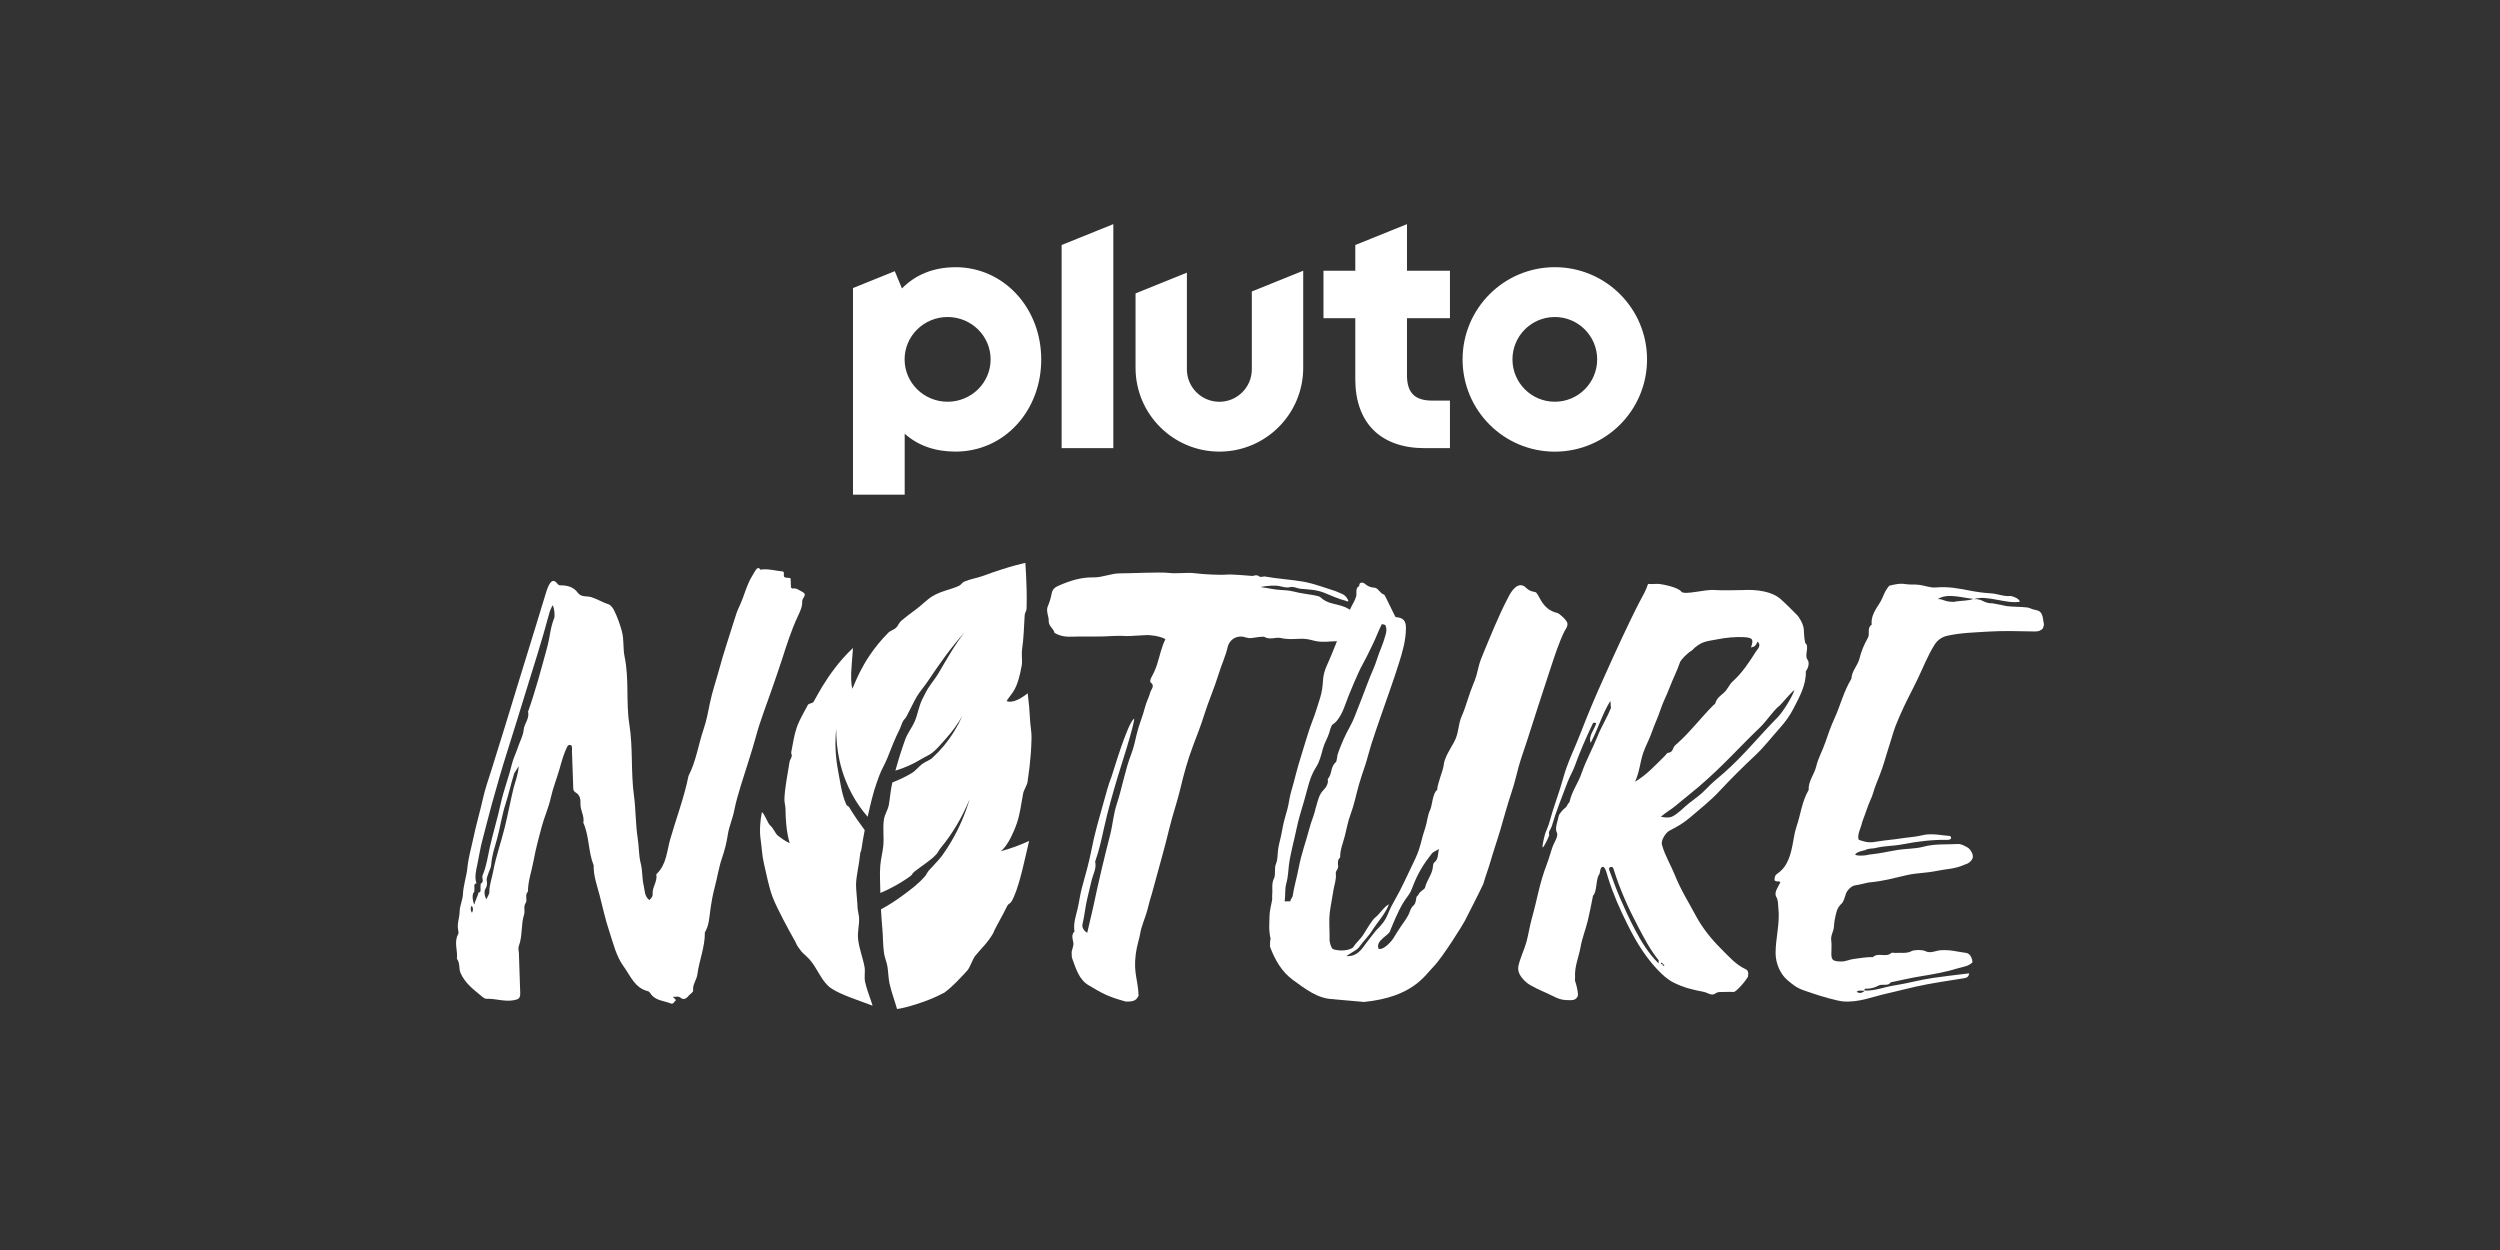<?xml version="1.0" encoding="utf-8"?>
<svg xmlns="http://www.w3.org/2000/svg" id="Pluto_TV_CHANNELS" data-name="Pluto TV CHANNELS" viewBox="0 0 576 288">
  <rect x="0" y="0" width="576" height="288" fill="#333333" stroke="none"/>
  <defs>
    <style>
      .cls-1 {
        fill: #fff;
        stroke-width: 0px;
      }
    </style>
  </defs>
  <g id="Pluto_NATURE" data-name="Pluto NATURE">
    <g id="White">
      <g id="NATURE">
        <path class="cls-1" d="m470.73,144.72c-.45.56-1.04.78-1.9.77-3.58-.05-7.18-.2-10.74.03-3.13.2-6.33.27-9.39.95-1.29.29-2.28.96-3.01,2.12-1.58,2.53-2.63,5.29-3.87,7.86-1.86,3.84-2.46,4.68-4.29,8.88-1.37,3.15-1.32,3.63-2.38,6.89-.78,2.39-1.14,4.02-2.07,6.37-.45,1.16-1.18,2.88-1.49,4.06-.29,1.09-1.04,2.39-1.56,4.05-.3.96-.98,2.47-1.2,3.51-.1.45-1.01,2.28-.58,3.27,2.06.74,2.77.67,4.52.37,1.68-.29,3.43-.39,5.13-.67,1.58-.26,3.41-.33,4.95-.73,2.17-.57,4.89.08,6.48.17.41.49.21.89-.72.88-3.46-.05-6.72.35-10,.98-2.88.56-3.93.28-6.79.96-.3.07-1.43.01-2.11.44-.77.16-1.76.37-2.24.91-.28.37,1.76.48,3.11.12,3.2-.36,3.72-.61,6.72-1.1,1.74-.28,3.99-.24,5.69-.69,2.91-.77,5.13-.5,8.01-.66.95-.05,1.59.42,2.24.75.67.33,1.61,1.73,1.21,2.59-.33.71-.95,1.21-1.99,1.48-1.98.93-4.3.96-6.29,1.38-2.28.49-4.44.44-6.71.94-3.3.74-5.34,1.4-9.03,1.74-.79.17-2.1.52-2.96.63-.9.11-2.07,1.21-2.29,2.33-.05.24-.51,1.51-.7,1.7-.85.83-1.12,1.16-1.47,2.53-.23.9-.41,1.88-.47,2.94-.07,1.13-.79,2.06-.63,3.19.15,1.03.02,2.09.03,3.14.03,1.47.42,1.68,2.24,1.73,1.07.03,1.92-.48,2.94-.59,1.47-.16,2.91-.48,4.41-.42,1.11-1.16,3.03.17,4.2-.94.17-.16.75,0,1.13-.03,1.19-.1,2.38.21,3.58-.42.62-.33,2.53-.33,3.14,0,1.2.64,2.41-.13,3.58-.2,2.39-.13,3.57.33,5.84.62.89.12,1.38,1.15,1.46,2.15-.85.93-2.14,1.03-3.33,1.39-2.74.84-5.55,1.36-8.4,1.81-2.4.38-4.75.95-7.12,1.43-.61,1-1.9.24-2.84.76-.71.4-1.77.76-2.83.7-.29-.01-.53.17-.25.43-.77.16-1.45-.22-1.93.32.61.33,1.17.38,1.93-.32,2.22.11,4.41-.81,6.74-1.17,3.03-.47,5.96-1.32,9.02-1.75,2.73-.38,5.45-.72,8.25-1.04-.12.74-.43,1-1.17,1.12-3.76.6-7.54,1.14-11.23,1.96-2.16.48-4.31,1.07-6.48,1.55-3.35.73-6.49,2.12-10.15,1.84-1.41-.11-5.32-1.27-6.59-1.71-3.35-1.16-3.7-1.02-6.25-3.19-1.78-1.51-2.74-4.05-2.74-6.25,0-3.5,1.06-6.94.63-10.45-.1-.83.02-1.62-.47-2.5-.61-1.09.49-2.27.94-3.4-.64-.41-.63.13-1.35-.4.04-.87.09-1.17.8-1.65,2.46-1.69,3.04-5,3.34-6.42.3-1.43.46-2.95.93-4.3.96-2.81,1.24-5.79,2.8-8.46-.13-1.97,1.32-3.6,1.75-5.45.45-1.92,1.49-3.69,2.11-5.56.61-1.81,1.25-3.63,2.04-5.35,1.41-3.07,2.16-6.33,3.96-9.28.03-1.72,1.47-3.03,1.87-4.7.37-1.57,1.05-3.18,1.89-4.65.59-1.02-.28-2.25.9-3.08-.23-1.85.84-3.44,1.81-4.94.94-1.47.96-2.54,2.23-4.03,1.13-.3,2.52-.62,3.81-.37,1.1.17,1.83,0,3.11.16s2.56.72,3.83.6c2.83-.27,5.44.26,8.12.78,1.49.29,3.09.49,4.65.58,1.4.08,2.95.79,4.43.6.16-.02,1.98.46,2.15,1.32-3.01.61-7.72-1.65-10.61-.58,2-.18,2.28,1.03,4.25.94,1.8.33,3.15.61,3.32.66,1.87.2,2.92.11,4.74.31.39.04.93.31,1.3.43,1.01.33,2.12,0,2.39,2.51.1.93.32.82-.06,1.81Zm-16.04-6.74c-2.39-.18-5.95-1.45-8.25.06,1.23-.1,1.48.65,3.75.63,1.45-.32,3.32-.19,4.49-.69Z"/>
        <path class="cls-1" d="m416.07,154.65c.07,3.23-1.46,5.9-2.88,8.65-.83,1.61-1.89,3.07-3.05,4.36-1.94,2.16-3.7,4.49-5.84,6.48-2.82,2.63-5.55,5.36-8.18,8.18-2,2.14-4.29,3.94-6.49,5.83-1.69,1.46-2.99,2.21-5.03,3.26-.77.4-2.13,2.32-1.62,3.44.59,2.16,2.07,4.67,2.85,6.64,1.44,3.6,3.15,6.23,4.97,9.64,1.39,2.6,3.58,5.35,5.72,7.45,1.75,1.73,3.35,3.65,5.67,4.72.68.31.67,1,.54,1.76-1.09,1.73-2.86,3.48-3.24,3.48-.82,0-1.64-.03-2.46.01-.61.03-1.19-.11-1.83.36-.86.63-1.79-.22-2.68-.39-2.7-.52-4.69-.98-7.15-2.25-.68-.35-1.68-1.12-2.28-1.67-3.5-3.25-6.01-7.35-8.12-11.61-1.83-3.68-3.24-6.85-4.48-10.77-.14-.44-.59-2.5-1.18-2.5-.74,0-.58,1.44-.88,1.8-.74.87-.48,4.11-1.4,4.83-.49,2.42-.62,3.31-1.19,5.71-.5,2.08-1.32,4.08-1.69,6.18-.4,2.29-1.42,4.48-1.25,6.88.02.33-.08.68.02.98.19.58.67,2.09.64,3.28-.42,1.13-1.2,1.12-2.85,1.03s-2.88-.94-4.18-1.52c-1.12-.5-3.96-1.73-4.87-2.56-1.17-1.05-2.11-2.26-1.82-3.74.33-1.66,1.37-3.84,1.82-5.45.51-1.85.76-3.71,1.28-5.56,1.26-4.48,1.75-8.07,3.44-12.44.57-1.48.86-2.75,1.41-4.25.25-.69,1.35-2.29.9-3.08-.54-.96.29-2.82.44-3.82.07-.44.96-1.46,1.51-1.88.59-.46.39-.83.94-1.23.65-2.84,1.92-4.12,2.86-6.85.96-2.79,2.47-5.5,3.57-8.24,1.06-2.66,2.13-4.13,3.19-6.79-.17-.09-.04-1.36-.21-1.45-1.81,2.92-2.82,6.43-4.5,9.61-.6-1.68.95-3.1,1.29-4.6-.7.08-.54-.44-1.01.58-1.41,3.03-2.77,6.07-3.89,9.22-.48,1.35-1.25,2.59-1.76,3.95-1.25,3.34-2.61,6.64-3.6,10.07-.19.65-.84,1.19-.58,2,.05.17-1.26,2.91-1.49,2.85-.25-.06.47-2.93.56-3.19.31-.86.73-1.68.96-2.55.92-3.46,2.26-6.79,3.2-10.24.99-3.63,2.69-6.93,4.02-10.4,1.66-4.32,3.46-8.57,5.37-12.79,1.35-2.97,2.66-5.95,4.06-8.9,1.36-2.88,2.72-5.77,4.19-8.6.81-1.55,1.34-2.32,1.9-4.02.8.1,1.97-.08,2.7.02,1.01.13,4.18.77,4.94,1.73.75.94,5.44-.58,7.8-.34.89.09,5.66.05,6.56,0,2.93-.15,6.47.25,8.57,2.1,1.24,1.09,3.88,3.78,3.99,3.9,1.99,2.86,1.01,3.43,1.66,6.21,1.03.72-.24,2.85.5,3.8.5.65.29,1.84-.35,2.66Zm-33.97,67.28s0,.09,0,.13c.04-.44.12-.72.02-.85-1.91-2.36-3.29-5.02-4.7-7.7-2.23-4.23-4.19-8.53-5.68-13.37-.13-.42-.44-.45-.74-.35-.26.08-.33.4-.25.61.79,2.12,1.54,4.27,2.44,6.35,1.08,2.5,2.21,5,3.49,7.41,1.46,2.75,3.07,5.43,5.43,7.78Zm-3.51-48.45c-.73,2.17-.86,4.51-1.89,6.64,2.71-1.6,4.75-3.87,6.92-6.01.23-.23.45-.64.7-.66.78-.08,1.02-.54,1.26-1.19.16-.42.61-.75.97-1.07,2.98-2.65,5.36-5.87,8.18-8.68.17-.17.45-.32.5-.53.29-1.1,1.19-1.71,1.95-2.38.87-.75,1.21-1.86,2.05-2.62,2.19-1.97,3.8-4.43,5.35-6.89.34-.55,1.33-1.34.38-2.27-.55,1.07-.54,1.08-1.54,1.37.68-1.92.38-2.28-1.64-2.39-1.86-.1-4.08.1-5.83.45-2.8.56-3.92.36-6.25,2.7-.68.31-2.4,1.97-2.64,2.66-.68,2.03-1.69,3.91-2.42,5.89-.64,1.71-1.52,3.31-2.08,5.05-.59,1.8-1.43,3.51-2.04,5.3-.54,1.58-1.39,3.02-1.93,4.62h0Zm31.45-10.93c-1.53,1.21-3.02,3.58-4.42,4.93-5.53,5.31-8.56,8.93-14.4,13.93-1.56,1.34-3.53,2.84-5.08,4.17-1.2,1.02-1.99,1.33-3.49,2.6,1.08.21,2.01.29,2.78-.13,1.42-.77,2.45-1.98,3.67-2.94,1.37-1.07,2.84-2.08,4.05-3.38,1.26-1.35,2.71-2.49,4.1-3.71,4.47-3.92,8.2-8.6,12.38-12.82,1.15-1.16,3.43-4.85,3.8-6.22-.57.33-3.14,3.38-3.38,3.57Zm-26.74,59.62c-.1-.05-.18-.05-.22-.01.01-.32-.14-.48-.45-.24.06.12.18.23.42.34,0,.03.01.07.03.12.05.1.18.16.29.22.01,0,.06-.06-.1-.25.08.03.16.06.26.09-.08-.1-.14-.23-.24-.28Zm-.02.18c-.08-.03-.16-.06-.22-.09,0-.05,0-.08.03-.1h0c.09.08.15.14.2.2Z"/>
        <path class="cls-1" d="m307.28,230.2c-3.57,0-6.57-2.37-9.4-4.43-2.57-1.87-4.1-4.59-5.23-7.53-.08-.2-.06-1.62.1-1.86-.31-1.47-.34-2.3-.31-3.45.09-3.02,0-2.32.65-5.56.08-.39-.03-.82.02-1.22.15-1.24-.22-2.46.41-3.75.48-.98-.02-2.26.49-3.46.4-.93.32-2.13.46-3.2.15-1.08.46-2.15.69-3.18.29-1.33.47-2.7.86-4.02.41-1.39.81-2.78,1.03-4.23.21-1.35.67-2.66,1.01-3.98.72-2.86,1.54-5.71,2.44-8.52.59-1.86,1.12-3.75,1.84-5.59.71-1.81,1.28-3.71,1.86-5.58.38-1.25.55-2.58.62-3.89.07-1.27.41-2.38.94-3.54,1.69-3.7,2.93-7.59,4.87-11.18.11-1.73,1.37-3.01,1.83-4.64.21-.77-.29-1.85.71-2.38-.06-1.05.96-.78,1.16-.61.7.59,1.32.96,2.32,1,.89.04,1.26,1.33,2.26,1.6.18.05,2.54,5.18,2.64,5.18,1.71.11,2.38.8,2.38,2.48,0,2.81-.78,5.5-1.61,8.13-1.31,4.17-2.83,8.28-4.25,12.42-.71,2.07-1.44,4.13-2.1,6.22-.51,1.59-.89,3.22-1.4,4.8-.5,1.51-1.03,3-1.47,4.54-.64,2.26-1.08,4.58-1.9,6.78-.62,1.65-.94,3.37-1.35,5.05-.4,1.62-1.13,3.22-1.07,4.95-.66.55-.54,1.31-.47,2,.08.69-.63,1.04-.54,1.76.17,1.33-.38,2.63-.57,3.93-.24,1.65-.61,3.33-.82,5-.21,1.68-.05,3.42-.05,5.13,0,.33.03.66,0,.98-.07.61.39,2.12.77,2.31.56.28,3.16.72,4.66-.38.85-1.33,1.58-1.73,2.4-3.02.53-.83,1.97-3.36,2.81-3.97.79-.57,2.05-2.56,3.05-2.93-.97,2.39-2.71,4.19-3.67,5.71-1.26,1.99-1.94,2.37-3.33,4.3-.45.63-3.36,1.99-2.61,1.94.91-.07,2.12-.04,3.65-2.05.04-.14,2.84-3.74,2.95-3.85,3.02-2.97,2.18-3.27,4.25-6.86,1.77-3.08,2.68-5.28,4.24-8.48.88-1.82,1.34-2.82,1.84-4.72.39-1.48.54-2.15,1.03-3.59.47-1.39.52-2.93,1.14-4.16.48-.98.55-3.93,1.64-4.62-.11-1.04,1.36-4.55,1.46-5.59.17-1.87,1.53-3.79,2.42-5.44,1.19-2.22.79-3.81,1.81-6.09.81-1.79,1.75-5.26,2.53-7.06,1.34-3.11.87-3.62,2.17-6.75,1.86-4.45,3.62-8.94,5.85-13.22.47-.91.93-1.79,1.72-2.47.8-.69,1.71-.74,2.49.06.6.61,1.21.84,2.07.98,1,.16,1.3,4.03,5.24,4.85.22.05,2.17,1.59,2.23,2.43.06.79-.47,1.3-.76,1.9-1.3,2.73-2.21,5.61-3.16,8.47-1.87,5.59-3.64,11.21-5.45,16.81-.63,1.94-1.34,3.86-1.88,5.82-.52,1.91-.96,3.87-1.58,5.71-.99,2.94-1.79,5.94-2.66,8.9-.7,2.39-1.6,4.92-2.3,7.39-.44,1.53-1.02,2.93-1.58,4.95-1.03,2.23-3.99,7.97-4.28,8.55-.41.82-5.14,8.44-7.23,10.56s-4.79,6.97-15.99,8.11l-6.96-.62Zm-4.08-44.24c.46-1.53.67-2.9,1.81-4.02.51-.5,1.14-1.55.89-2.42,1.13-1.31.53-2.77,1.94-3.99.12-.1.26-1.38.32-1.6.23-.8,1.04-2.8,1.37-3.55,1.13-2.54,1.75-3.1,2.74-5.69.94-2.45,1.95-4.89,2.85-7.37.66-1.83,1.57-3.58,2.15-5.46.57-1.87,1.32-3.21,1.95-5.54.22-.8.26-1.18.14-1.75-.14-.63-.14-.63-.99-.77-.17.28-.87,1.88-.93,2.02-1.33,3.34-3.87,7.96-3.93,8.07-.52,1.03-2.67,5.86-3.71,8.85-.46,1.32-1.5,3.44-2.7,4.13-.45.26-.76,1.71-.87,2.04-.39,1.22-1.09,2.3-1.43,3.56-.39,1.45-.75,3-1.55,4.23-1.54,2.36-1.97,5.08-2.74,7.66-.67,2.24-1.37,4.51-1.84,6.81-.55,2.7-1.34,5.35-1.7,8.1-.18,1.4-.2,2.89-.58,4.16-.43,1.46-.17,2.79-.42,4.23h1.34c-.04-.47.46-.83.51-1.19.35-2.28,1.02-4.48,1.44-6.72.57-3.01,1.63-5.86,2.4-8.79.44-1.68.72-2.13,1.22-3.79l.3-1.19Zm28.35,9.67c-.7.42-1.33.6-1.65,1.02-1.89,2.39-3.27,4.56-4.5,7.86-1.1,2.95-1.6,1.23-5.07,9.82-.06,1.12-3.56,2.3-2.69,4.29,1.29.32,3.17-2.06,3.32-2.32.56-.99,1.56-2.5,1.93-3.03.51-.72,1.53-2.11,1.83-2.99.81-2.4,1.27-.92,1.61-3.47.05-.36.43-.51.51-.73.3-.8,1.38-1.09,1.5-1.61.39-1.72,1.71-3.06,1.81-4.87.02-.3.09-.72.3-.88,1.04-.8.76-1.94,1.1-3.1Z"/>
        <path class="cls-1" d="m288.67,132.67c1.87-.45.78.56,2.65.14,2.96.55,6.41.74,8.98,1.21,2.52.46,4.85,1.38,7.25,2.12.51.16,1.2.52,1.73.73.8.32,1.4,1.37,1.37,1.61-.04.25-.6-.1-.89-.16-1.24-.26-3.41-1.24-4.56-1.71-1.79-.73-3.66-.81-5.52-.95-.84-.07-1.57-.6-2.46-.38-.83.2-1.64-.06-2.47-.25-.82-.19-2.95-.12-4.29.24,2.49.31,2.61.56,5.13.69,2.46.12,2.69.53,5.16.86.56.08,3.07.43,3.4.73.86.77,1.64,1.2,2.74,1.47,1.59.4,3.22.69,4.54,1.77.66.55,1.44,1.05,1.21,2.12-.03.15.15,1.26-1.17,2.66-.63,1.49-1.47,2.07-2.6,2.21-.29-.1-3.09.02-3.41.08-3.02.12-3.15-.8-6.12-.68-1.39.06-2.74.16-4.15-.17-1.24-.3-2.63.51-3.89-.28-.06-.04-.5-.11-2.85.26-.51.08-1.01,0-1.57-.17-1.84-.57-3.62.45-4.03,2.29-.48,2.11-1.42,4.04-2.04,6.09-.99,3.25-2.38,6.35-3.39,9.6-.74,2.38-1.67,4.73-2.56,7.08-1.21,3.19-2.11,6.47-2.89,9.77-.74,3.1-1.8,6.1-2.55,9.2-1.25,5.17-2.09,7.84-3.46,12.98-1.24,4.65-.43,1.22-1.62,5.88-.39,1.51-1.43,3.86-1.64,5.4-.11.84-.8,2.88-1.02,4.71-.56,4.48.51,5.71.65,9.62-.5.83-.77,1.37-2.92,1.32-4.34-1.15-5.68-2.05-8.61-3.77-2.23-1.31-2.94-3.94-3.8-6.27-.11-.29-.03-.64-.08-.95-.13-.93.58-1.71.36-2.71-.17-.78-.48-1.72.28-2.45-.3-1.78.3-3.49.7-5.15.4-1.66.58-3.37,1.04-5.02.79-2.85,1.61-5.71,2.17-8.61.72-3.8,1.83-7.48,2.86-11.19.53-1.92,1.04-3.86,1.77-5.71.27-.68,3.63-12.25,5.2-13.38.22,1-3.43,12.25-3.72,13.23-1.17,3.89-2.28,7.82-3.17,11.78-.6,2.68-1.15,5.36-2.09,7.95.36,1.5-.43,2.84-.78,4.19-.35,1.35-.64,2.75-.98,4.1-.51,2-.66,4.12-1.16,6.16-.17.7.37,1.59,1.1,1.94.43-2.02.99-4.07,1.42-6.11,1.15-5.51,2.46-11.01,3.86-16.46.59-2.29.76-4.77,1.5-7.01,1.28-3.86,1.92-7.9,3.4-11.71.55-1.43.87-2.99,1.22-4.49.49-2.1,1.38-4.06,1.9-6.14.3-1.21.92-2.34,1.25-3.54.19-.69,1.12-1.41.06-2.21-.17-.13-.09-.68.13-1.09.53-.97,1.01-1.99,1.34-3.04.62-1.97,1.03-4.01,1.93-5.83-1.09-.69-3.49-1.01-4.51-.94-7.57.51-2.36-.09-9.94.31-1.05.05-4.83,0-5.84.02-1.78.02-3.3.27-5.25-.83-.26-1.16-1.46-1.43-1.36-3.08.03-.48-.62-2.07-.24-2.95.4-.95.74-1.95.91-2.96.18-1.05.73-1.52,1.68-1.93,2.55-1.11,5.15-1.94,7.94-1.88,2.14.04,4.09-.95,6.23-.93,2.15.02,8.99-.35,11.18-.1,2.05.23,4.07-.17,6.05.08,1.96.25,5.99.45,7.35.3.97-.11,5.99.33,5.99.33Z"/>
        <path class="cls-1" d="m207.58,143.12c-.5.41-.68,1.12-1.14,1.53-.53.48-1.32.66-1.79,1.14-1.76,1.78-3.16,3.55-4.26,5.18-.98,1.45-1.73,2.8-2.31,3.95-.96,1.91-1.44,3.3-1.72,3.78-.15-.72-.22-1.41-.25-2.13-.02-.45-.01-.91,0-1.4.03-.73.08-1.53.15-2.43.08-1,.18-2.12.27-3.45-1.67,1.59-3.06,3.17-4.28,4.78-1.02,1.34-1.92,2.7-2.79,4.1-.59.95-1.43,2.52-2,3.51-.26.44-1.1.3-1.34.76-.87,1.65-1.92,3.37-2.55,5.18s-.87,3.7-1.27,5.71c-.06.28.18.56.13.84-.09.48-.45.95-.53,1.41-.53,3.29-1.08,6.11-1.17,8.49-.03.84.25,1.61.25,2.34.04,5.42,1,7.86.98,7.85,0,0-1.1-.42-2.75-1.74-.58-.46-.95-1.6-1.63-2.21-.85-.75-1.1-2.27-2.03-3.23-.38,1.72-.59,4.35-.32,6.17.29,1.92.33,3.83.78,5.7.61,2.53,1.09,5.31,1.99,7.7,1.01,2.67,3.72,7.61,5.08,10.02.66,1.17.14.53.88,1.62,1.16,1.72,1.2,1.26,2.55,2.76,1.83,2.02,2.73,5.04,4.9,6.59,2.18,1.55,7.13,3.09,9.64,4.07-.54-1.79-1.31-3.59-1.72-5.41-.27-1.17.07-2.36-.14-3.54-.39-2.12-1.26-4.24-1.48-6.39-.18-1.81.29-3.04.23-4.86-.02-.59-.34-1.77-.35-2.35-.01-.98-.38-4.35-.36-5.33.04-2.01.71-4.63.9-6.64.15-1.63.16-.24.4-1.86.2-1.36.44-2.71.7-4.07-.91-1.21-2.62-3.63-3.34-4.89-.64-1.13-.56-.2-1.06-1.37-.92-2.16-1.32-5.28-1.75-7.52-.6-3.16-.74-6.38-.42-9.58,0,2.59.26,5.05.78,7.38.35,1.56.81,3.06,1.37,4.49.45,1.14.96,2.24,1.54,3.3,1,1.84,2.2,3.55,3.56,5.11.63-2.72,1.2-5.41,2.17-8.09.18-.5.37-1,.55-1.5.48-1.28,1.27-2.57,1.78-3.84.96-2.42,1.75-4.5,2.93-6.85.22-.44.43-1.19.66-1.63.36-.7.47-.49.85-1.18.69-1.27,1.68-3.43,2.43-4.67.7-1.16,1.72-2.31,2.48-3.44,2.63-3.94,5.29-7.74,8.54-11.36-2.38,2.99-4.23,6.39-6.14,9.6-.89,1.48-2.02,2.69-2.81,4.21-.29.56-.58,1.13-.86,1.69-.81,1.65-1,3.31-1.7,5-.59,1.41-1.72,2.84-2.23,4.27-.85,2.36-1.6,4.75-2.26,7.16,1.01-.3,2-.66,2.97-1.09,1.05-.46,2.08-1,3.07-1.61.88-.54,1.74-.84,2.56-1.5,1.08-.87,2.1-2.14,3.08-3.22,1.39-1.54,2.66-3.29,3.79-5.25-1.15,2.55-2.6,4.9-4.34,6.99-.8.96-1.67,1.87-2.6,2.73-.65.6-1.63.87-2.34,1.41-.89.67-1.53,1.6-2.52,2.17-1.37.8-2.82,1.5-4.37,2.1-.42,1.73-.5,3.47-.82,5.21-.2,1.09-.96,2.2-1.12,3.3-.3,2.01.04,4.01-.14,6.03-.14,1.53-.58,3.08-.7,4.61-.17,2.11,0,4.21.02,6.31,1.04-.44,2.06-.93,3.05-1.47,1.3-.7,2.56-1.48,3.77-2.34.64-.46.41-.61,1.03-1.11,1.48-1.2,3.75-2.55,5.06-4.01.34-.37.66-1.05.98-1.44,2.65-3.19,4.91-6.95,6.7-11.28-1.04,3.46-2.45,6.73-4.23,9.76-.67,1.14-1.38,2.24-2.15,3.31-.7.97-2.29,2.53-3.07,3.44-.31.36-.59,1-.88,1.32-1.59,1.79-2.97,2.81-5.15,4.42-1.55,1.15-3.21,2.21-4.97,3.17.08,1.46.18,2.91.31,4.36.18,1.93.12,3.86.4,5.77.15,1,.6,1.99.77,2.99.23,1.32.2,2.63.48,3.93.43,2,1.2,3.96,1.74,5.91,1.46-.11,7.1-1.7,10.49-3.57,1.13-.63-.49.48.75-.46,1.6-1.2,3.25-2.99,4.93-4.81.63-.69,1.23-2.63,1.86-3.42,1.49-1.86,2.72-2.79,4.16-5.26.2-.77,2.32-4.33,2.93-5.7.78-1.74.78-.27,1.83-2.69,1.44-3.31,2.56-8.92,3.48-12.81-3.7,1.71-7.15,2.54-7.15,2.54.44.2,1.62-.8,2.89-3.24.48-.93.98-2.06,1.45-3.42.64-1.84.95-4.07,1.42-6.74.16-.93.89-1.85,1.03-2.74.34-2.25.59-4.39.75-6.51.09-1.2.14-2.4.17-3.6.03-1.41-.28-2.83-.35-4.28-.09-1.93-.26-3.92-.53-6.03-3.53,2.79-4.86,1.76-4.86,1.76,1.43-2.19,2.44-2.42,3.48-8.16.21-1.14-.14-2.49.13-4.13.29-1.74.42-5.26.54-7.31.06-1.01.43-.84.45-1.84.16-5.65-.36-10.47-.26-10.37.04,0-3.49.67-9.89,3.04-1.22.45-2.83.68-4.23,1.29-.49.21-.7.73-1.21.97-1.79.82-4.23,1.23-6.08,2.37-1.37.84-2.45,2.06-3.82,3.05-1.17.85-2.34,1.75-3.48,2.69Z"/>
        <path class="cls-1" d="m184.81,138.48c.13,1.27-.51,2.47-1.04,3.62-1.46,3.16-2.52,6.46-3.57,9.76-.79,2.48-1.68,4.92-2.52,7.38-1.17,3.43-2.53,6.81-3.47,10.3-1.05,3.9-2.38,7.69-3.55,11.54-.58,1.89-1.13,3.8-1.51,5.74-.37,1.88-1.18,3.6-1.47,5.53-.26,1.77-.72,3.58-1.31,5.29-.76,2.18-1.08,4.47-1.67,6.68-.47,1.74-.8,3.6-1.05,5.45-.23,1.67-.3,3.51-1.25,5.05.05,3.34-1.3,6.44-1.73,9.7-.16,1.26-1.14,2.3-.97,3.71.05.38-.78.84-1.15,1.31-.5.62-1.11.86-1.72.35-.6-.5-1.06-.1-1.83-.25.41.43.58.61.75.78-.38.3-.6,1.02-1.19.78-1.61-.66-3.59-.61-4.69-2.31-.14-.21-.34-.46-.56-.51-3.05-.74-4.02-3.5-5.6-5.68-1.77-2.43-2.39-5.33-3.32-8.09-.91-2.72-1.52-5.54-2.23-8.31-.58-2.24-1.44-4.52-1.38-6.92-1.27-3.16-.98-6.69-2.38-9.82.31-1.54-.72-2.88-.66-4.37.04-1.06-.1-2.02-1.12-2.61-.63-.37-.55-.98-.56-1.56-.09-2.64-.17-5.28-.28-7.92-.02-.48.17-1.02-.24-1.43-.35-.08-.62-.06-.82.32-.84,1.62-1.3,3.41-1.79,5.13-.65,2.28-1.55,4.48-2.06,6.81-.49,2.22-1.47,4.33-2.06,6.54-.67,2.53-1.37,5.07-1.83,7.63-.44,2.44-1.32,4.81-1.35,7.33-.79.77-.06,1.93-.49,2.57-.63.93-.11,1.83-.38,2.66-.77,2.4-.33,4.98-1.24,7.36-.17.44,0,1.01.03,1.52.1,3.07.22,6.13.31,9.2.03,1.27-.33,1.51-1.55,1.72-2.11.37-4.12-.41-6.2-.34-.39.01-.83-.32-1.04-.51-1.9-1.58-3.94-3.06-4.96-5.45-.44-1.04-.08-2.29-.84-3.25.24-1.89-.75-3.83.3-5.7.14-.25.04-.68-.02-1.01-.28-1.42.33-2.77.35-4.15.03-1.4.7-2.69.76-3.99.1-2.13.83-4.12,1.04-6.22.22-2.28.9-4.53,1.37-6.79.63-3.03,1.52-6,2.19-9.02.49-2.21,1.26-4.4,1.95-6.58,2.14-6.77,4.21-13.56,6.28-20.35,1.31-4.3,2.65-8.6,3.97-12.89.83-2.72,1.64-5.44,2.49-8.15.19-.6.45-1.2.81-1.71.49-.69,1.03-.69,1.65.12.26.33.44.39.78.39,1.53,0,2.98.39,3.9,1.67.83,1.15,2.13.73,3.15,1.05,1.37.44,2.58,1.2,3.94,1.64.51.16.99.77,1.32,1.43.74,1.51,1.29,3.04,1.75,4.67.57,1.99.25,4,.65,5.93,1.09,5.17.29,10.47,1.1,15.61.87,5.47.32,10.97,1.06,16.39.45,3.34.36,6.7.88,9.99.3,1.89.21,3.84.68,5.65.45,1.73.28,3.48.69,5.14.27,1.1.13,2.49,1.32,3.35.45-.51.79-.81.74-1.43-.12-1.55,1.14-2.86.85-4.47,0-.06.08-.14.14-.2,2.22-2.17,2.29-5.25,3.06-7.93,1.4-4.86,3.21-9.61,4.21-14.58,1.76-3.41,2.27-7.22,3.49-10.8.66-1.94,1.04-4.01,1.45-6,.54-2.67,1.44-5.2,2.14-7.8,1.02-3.81,2.31-7.54,3.47-11.31.32-1.06.68-2.15,1.14-3.1,1.13-2.35,1.66-4.96,3.06-7.2.24-.38.47-.83.74-1.22.34-.49.68-.7,1.09-.08,1.75-.31,3.44.27,5.2.41.48.32-.11,1.05.38,1.32.33.18.79.12,1.18.16.07.07.19.12.19.18.04.68.05,1.36.08,2.04.14.08.29.25.41.23.9-.17,1.54.44,2.23.79,1.28.64-.12,1.39-.04,2.14Zm-76.13,70.16c-.32.62-.31,1.07.06,1.67.35-.67.29-1.12-.06-1.67Zm18.64-69.22c-.27.62-.56,1.1-.7,1.63-1.7,6.41-3.74,12.71-5.69,19.04-1.32,4.29-2.64,8.59-4,12.87-1.29,4.06-2.46,8.16-3.6,12.26-.74,2.67-1.44,5.56-2.16,8.24-.52,1.92-.78,3.77-1.19,5.71-.29,1.39-.7,2.87-.2,4.39-.44-.02-.5.27-.49.62.02.48.03.96-.02,1.32-.8.58-.1,3.09.07,2.85-.02-.56.85-2.08.89-2.72.44.02.5-.27.49-.62-.02-.48-.03-.96.04-1.41.89-.44.17-1.33.44-1.96.89-2.04,1.17-4.28,1.65-6.42.77-3.41,1.8-6.74,2.54-10.16.65-2.99,1.81-5.91,2.52-8.91.33-1.38.98-2.62,1.42-3.97.44-1.35,1.2-2.65,1.32-4.02.13-1.48,1.41-2.62,1.01-4.18,1.72-4.84,3.03-9.79,4.38-14.74.73-2.66.65-4.25,1.64-6.83.21-.54.06-2.33-.37-2.97Zm-8.81,38.67c-.77,2.39-1.26,4.73-2.03,7.13-.82,2.56-1.24,5.4-1.94,7.99-.7,2.63-1.15,3.51-1.39,6.2-.06.69-1.18,2.71-1.01,3.48.13.6.12,1.22-.29,1.9-.34.56-.26,1.54.2,2.4.29-.66.7-1.16.7-1.66-.02-1.64.58-3.14.87-4.71.64-3.52,1.87-6.86,2.71-10.33.71-2.91,1.3-6.07,2.01-8.98.26-1.06,1.06-3.05,1.17-4.99l-1,1.59Z"/>
      </g>
      <path id="Pluto_Logo" data-name="Pluto Logo" class="cls-1" d="m358.23,61.56c-11.73,0-21.25,9.51-21.25,21.25s9.51,21.25,21.25,21.25,21.25-9.51,21.25-21.25-9.51-21.25-21.25-21.25m0,31c-5.39,0-9.76-4.37-9.76-9.76s4.37-9.76,9.76-9.76,9.76,4.37,9.76,9.76-4.37,9.76-9.76,9.76m-34.06-19.25v13.16c0,4.03,1.8,5.83,5.83,5.83h4.07v10.95h-5.92c-4.92,0-8.97-1.44-11.71-4.17-2.74-2.73-4.18-6.75-4.18-11.64v-14.12h-7.33v-10.95h7.33v-5.92l11.91-4.81v10.73h9.9v10.95h-9.9Zm-23.91-10.94v22.37c0,10.67-8.65,19.31-19.31,19.31s-19.32-8.65-19.32-19.31v-17.14l11.83-4.78v22.27c0,4.13,3.35,7.48,7.48,7.48s7.48-3.35,7.48-7.48v-17.93l11.83-4.78Zm-43.75-10.73v51.61h-11.91v-46.8l11.91-4.81Zm-36.36,9.93c-4.98,0-9.2,1.68-12.34,4.89l-1.65-3.98-9.63,3.89v47.61h11.91v-14.06c3.1,2.8,7.11,4.13,11.71,4.13,5.44,0,10.47-2.21,14.14-6.23,3.62-3.95,5.61-9.27,5.61-14.98,0-11.94-8.68-21.28-19.75-21.28m-1.82,31c-5.48,0-9.91-4.37-9.91-9.76s4.44-9.76,9.91-9.76,9.91,4.37,9.91,9.76-4.44,9.76-9.91,9.76"/>
    </g>
  </g>
</svg>